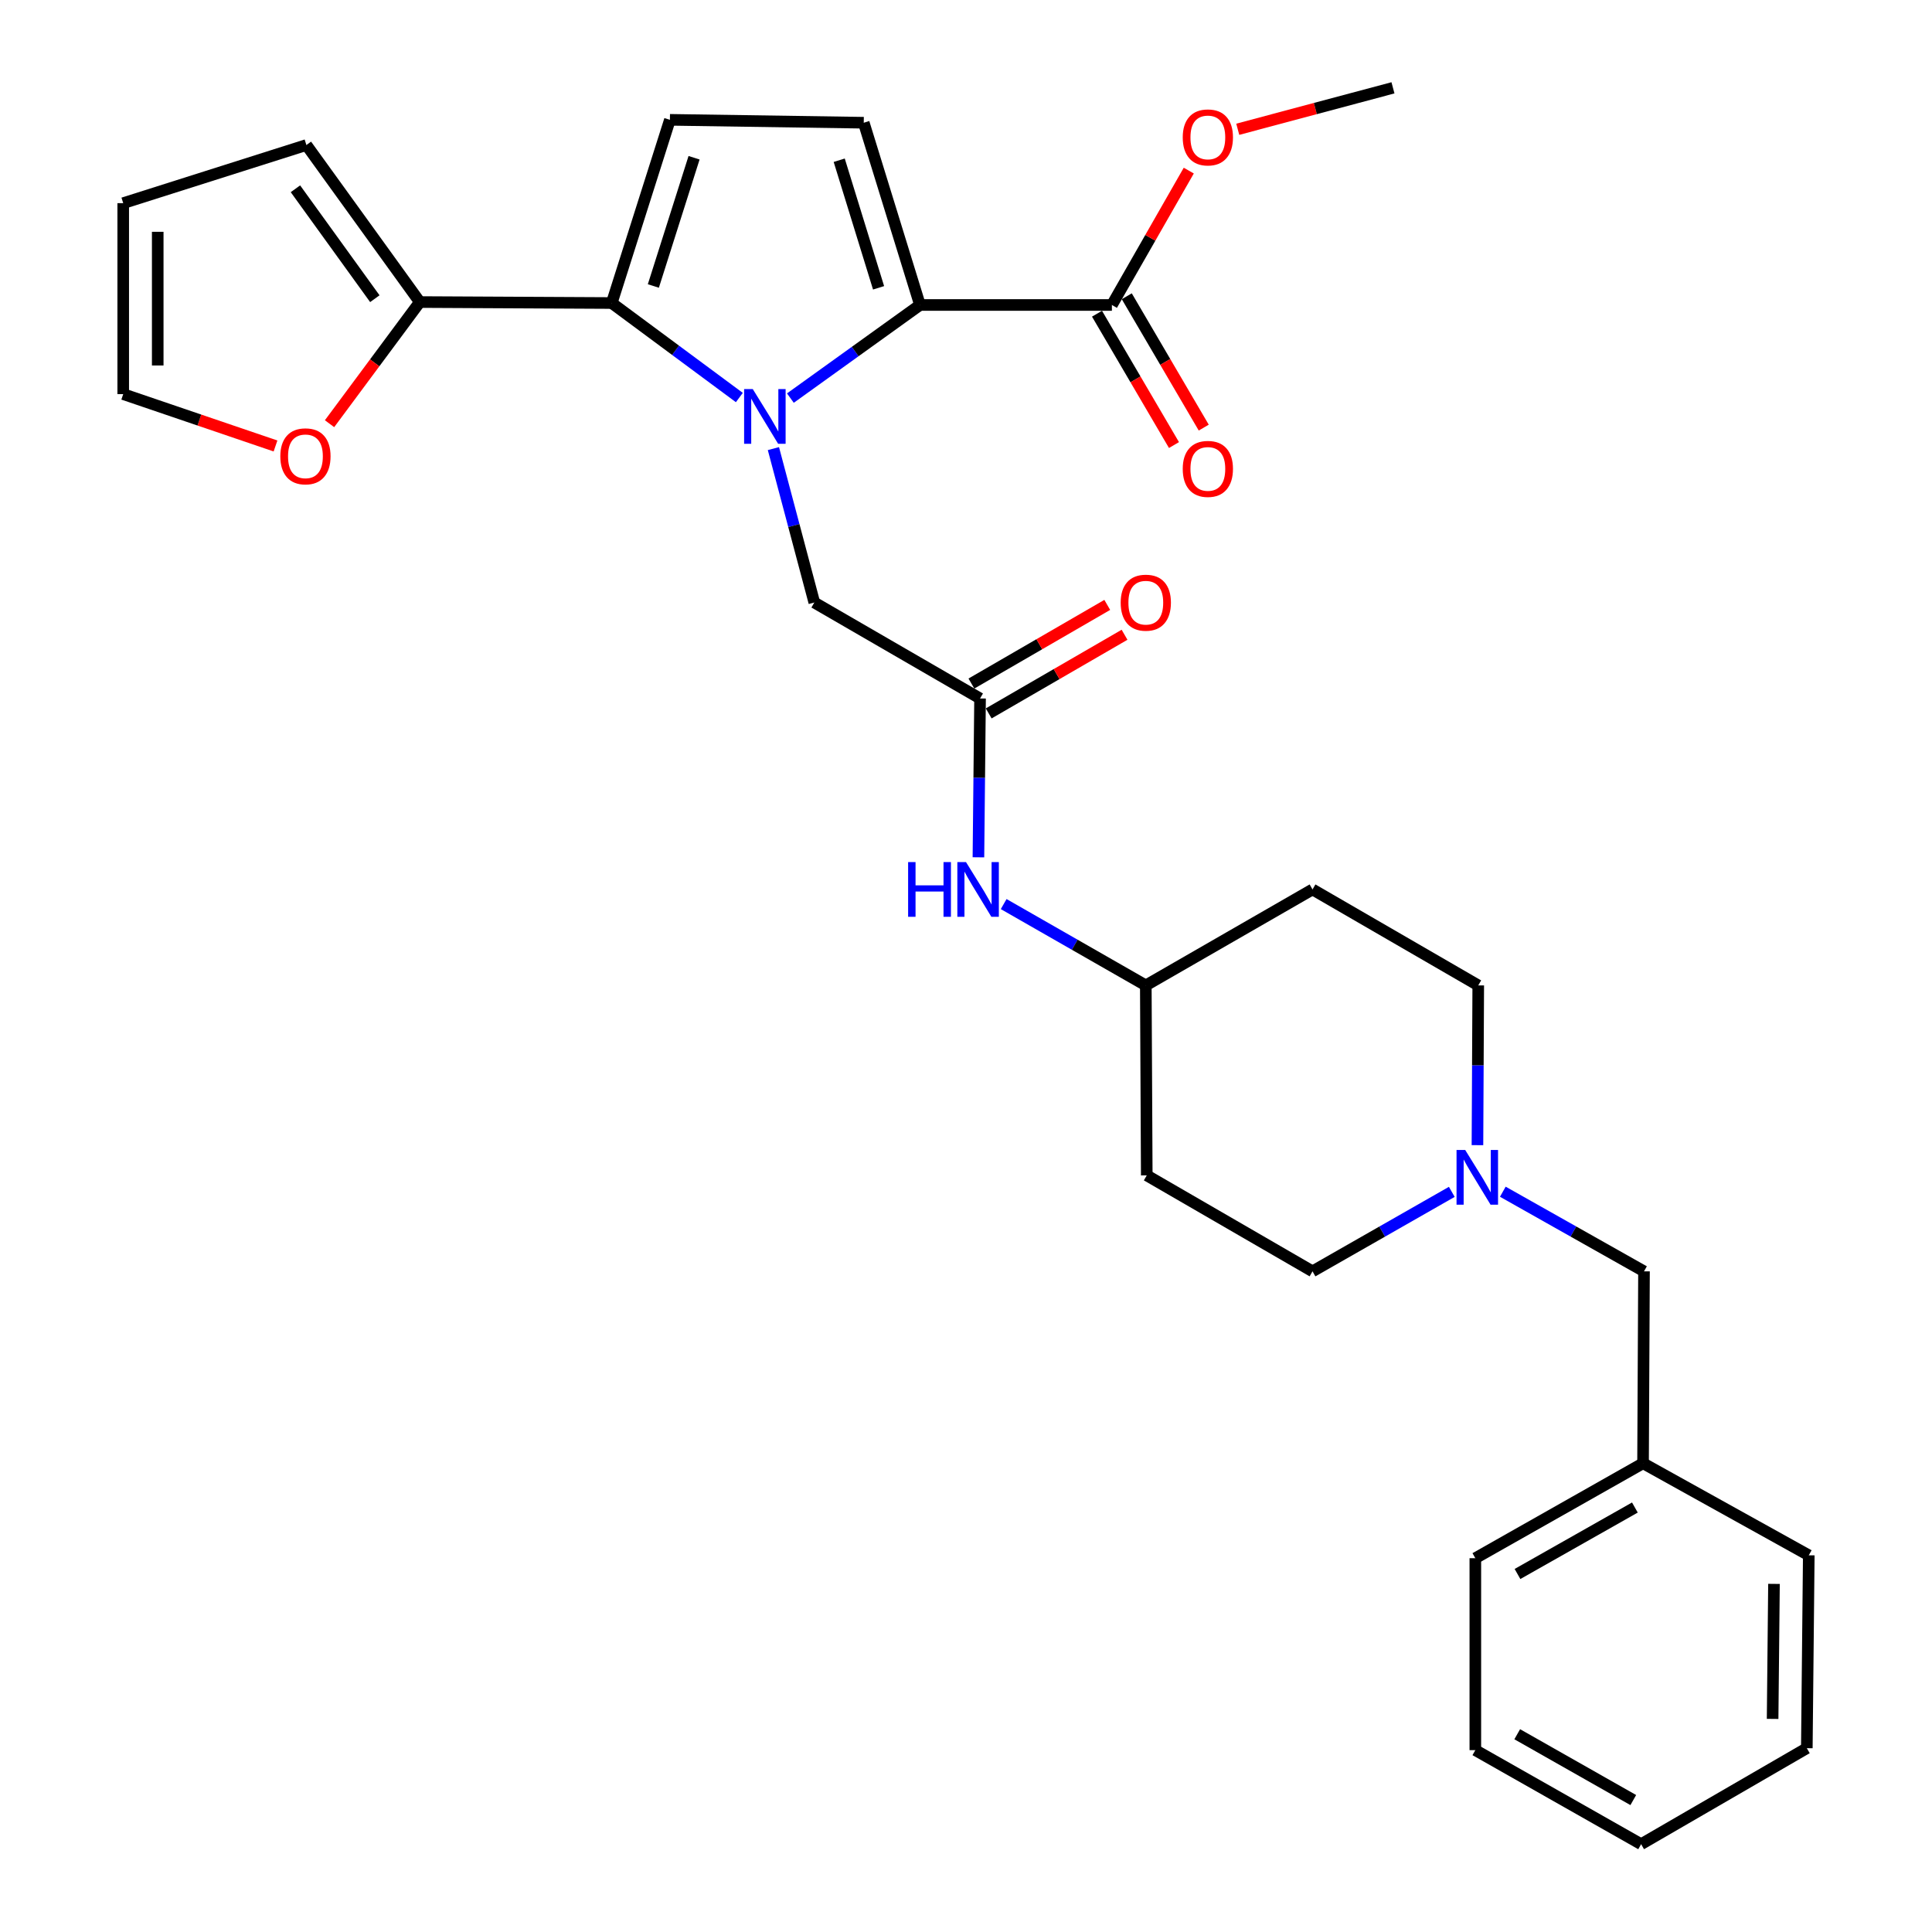 <?xml version='1.0' encoding='iso-8859-1'?>
<svg version='1.1' baseProfile='full'
              xmlns='http://www.w3.org/2000/svg'
                      xmlns:rdkit='http://www.rdkit.org/xml'
                      xmlns:xlink='http://www.w3.org/1999/xlink'
                  xml:space='preserve'
width='1000px' height='1000px' viewBox='0 0 1000 1000'>
<!-- END OF HEADER -->
<rect style='opacity:1.0;fill:#FFFFFF;stroke:none' width='1000' height='1000' x='0' y='0'> </rect>
<path class='bond-0' d='M 382.685,205.763 L 349.661,181.305' style='fill:none;fill-rule:evenodd;stroke:#0000FF;stroke-width:6px;stroke-linecap:butt;stroke-linejoin:miter;stroke-opacity:1' />
<path class='bond-0' d='M 349.661,181.305 L 316.636,156.846' style='fill:none;fill-rule:evenodd;stroke:#000000;stroke-width:6px;stroke-linecap:butt;stroke-linejoin:miter;stroke-opacity:1' />
<path class='bond-1' d='M 409.103,206.051 L 442.64,181.955' style='fill:none;fill-rule:evenodd;stroke:#0000FF;stroke-width:6px;stroke-linecap:butt;stroke-linejoin:miter;stroke-opacity:1' />
<path class='bond-1' d='M 442.64,181.955 L 476.178,157.858' style='fill:none;fill-rule:evenodd;stroke:#000000;stroke-width:6px;stroke-linecap:butt;stroke-linejoin:miter;stroke-opacity:1' />
<path class='bond-6' d='M 400.316,232.195 L 410.903,272.029' style='fill:none;fill-rule:evenodd;stroke:#0000FF;stroke-width:6px;stroke-linecap:butt;stroke-linejoin:miter;stroke-opacity:1' />
<path class='bond-6' d='M 410.903,272.029 L 421.489,311.864' style='fill:none;fill-rule:evenodd;stroke:#000000;stroke-width:6px;stroke-linecap:butt;stroke-linejoin:miter;stroke-opacity:1' />
<path class='bond-3' d='M 316.636,156.846 L 346.739,62.024' style='fill:none;fill-rule:evenodd;stroke:#000000;stroke-width:6px;stroke-linecap:butt;stroke-linejoin:miter;stroke-opacity:1' />
<path class='bond-3' d='M 338.173,148.027 L 359.245,81.651' style='fill:none;fill-rule:evenodd;stroke:#000000;stroke-width:6px;stroke-linecap:butt;stroke-linejoin:miter;stroke-opacity:1' />
<path class='bond-4' d='M 316.636,156.846 L 217.299,156.34' style='fill:none;fill-rule:evenodd;stroke:#000000;stroke-width:6px;stroke-linecap:butt;stroke-linejoin:miter;stroke-opacity:1' />
<path class='bond-2' d='M 476.178,157.858 L 447.077,63.522' style='fill:none;fill-rule:evenodd;stroke:#000000;stroke-width:6px;stroke-linecap:butt;stroke-linejoin:miter;stroke-opacity:1' />
<path class='bond-2' d='M 454.747,148.972 L 434.377,82.937' style='fill:none;fill-rule:evenodd;stroke:#000000;stroke-width:6px;stroke-linecap:butt;stroke-linejoin:miter;stroke-opacity:1' />
<path class='bond-5' d='M 476.178,157.858 L 575.514,157.858' style='fill:none;fill-rule:evenodd;stroke:#000000;stroke-width:6px;stroke-linecap:butt;stroke-linejoin:miter;stroke-opacity:1' />
<path class='bond-30' d='M 447.077,63.522 L 346.739,62.024' style='fill:none;fill-rule:evenodd;stroke:#000000;stroke-width:6px;stroke-linecap:butt;stroke-linejoin:miter;stroke-opacity:1' />
<path class='bond-9' d='M 217.299,156.34 L 193.933,187.824' style='fill:none;fill-rule:evenodd;stroke:#000000;stroke-width:6px;stroke-linecap:butt;stroke-linejoin:miter;stroke-opacity:1' />
<path class='bond-9' d='M 193.933,187.824 L 170.567,219.308' style='fill:none;fill-rule:evenodd;stroke:#FF0000;stroke-width:6px;stroke-linecap:butt;stroke-linejoin:miter;stroke-opacity:1' />
<path class='bond-11' d='M 217.299,156.34 L 158.592,75.061' style='fill:none;fill-rule:evenodd;stroke:#000000;stroke-width:6px;stroke-linecap:butt;stroke-linejoin:miter;stroke-opacity:1' />
<path class='bond-11' d='M 194.016,154.605 L 152.921,97.71' style='fill:none;fill-rule:evenodd;stroke:#000000;stroke-width:6px;stroke-linecap:butt;stroke-linejoin:miter;stroke-opacity:1' />
<path class='bond-12' d='M 567.81,162.373 L 587.729,196.365' style='fill:none;fill-rule:evenodd;stroke:#000000;stroke-width:6px;stroke-linecap:butt;stroke-linejoin:miter;stroke-opacity:1' />
<path class='bond-12' d='M 587.729,196.365 L 607.648,230.358' style='fill:none;fill-rule:evenodd;stroke:#FF0000;stroke-width:6px;stroke-linecap:butt;stroke-linejoin:miter;stroke-opacity:1' />
<path class='bond-12' d='M 583.219,153.344 L 603.138,187.336' style='fill:none;fill-rule:evenodd;stroke:#000000;stroke-width:6px;stroke-linecap:butt;stroke-linejoin:miter;stroke-opacity:1' />
<path class='bond-12' d='M 603.138,187.336 L 623.057,221.329' style='fill:none;fill-rule:evenodd;stroke:#FF0000;stroke-width:6px;stroke-linecap:butt;stroke-linejoin:miter;stroke-opacity:1' />
<path class='bond-22' d='M 575.514,157.858 L 595.411,123.081' style='fill:none;fill-rule:evenodd;stroke:#000000;stroke-width:6px;stroke-linecap:butt;stroke-linejoin:miter;stroke-opacity:1' />
<path class='bond-22' d='M 595.411,123.081 L 615.308,88.303' style='fill:none;fill-rule:evenodd;stroke:#FF0000;stroke-width:6px;stroke-linecap:butt;stroke-linejoin:miter;stroke-opacity:1' />
<path class='bond-7' d='M 421.489,311.864 L 507.273,361.532' style='fill:none;fill-rule:evenodd;stroke:#000000;stroke-width:6px;stroke-linecap:butt;stroke-linejoin:miter;stroke-opacity:1' />
<path class='bond-10' d='M 507.273,361.532 L 506.852,402.637' style='fill:none;fill-rule:evenodd;stroke:#000000;stroke-width:6px;stroke-linecap:butt;stroke-linejoin:miter;stroke-opacity:1' />
<path class='bond-10' d='M 506.852,402.637 L 506.431,443.741' style='fill:none;fill-rule:evenodd;stroke:#0000FF;stroke-width:6px;stroke-linecap:butt;stroke-linejoin:miter;stroke-opacity:1' />
<path class='bond-13' d='M 511.747,369.26 L 546.904,348.906' style='fill:none;fill-rule:evenodd;stroke:#000000;stroke-width:6px;stroke-linecap:butt;stroke-linejoin:miter;stroke-opacity:1' />
<path class='bond-13' d='M 546.904,348.906 L 582.062,328.552' style='fill:none;fill-rule:evenodd;stroke:#FF0000;stroke-width:6px;stroke-linecap:butt;stroke-linejoin:miter;stroke-opacity:1' />
<path class='bond-13' d='M 502.799,353.804 L 537.956,333.45' style='fill:none;fill-rule:evenodd;stroke:#000000;stroke-width:6px;stroke-linecap:butt;stroke-linejoin:miter;stroke-opacity:1' />
<path class='bond-13' d='M 537.956,333.45 L 573.114,313.097' style='fill:none;fill-rule:evenodd;stroke:#FF0000;stroke-width:6px;stroke-linecap:butt;stroke-linejoin:miter;stroke-opacity:1' />
<path class='bond-8' d='M 764.726,592.734 L 764.933,551.387' style='fill:none;fill-rule:evenodd;stroke:#0000FF;stroke-width:6px;stroke-linecap:butt;stroke-linejoin:miter;stroke-opacity:1' />
<path class='bond-8' d='M 764.933,551.387 L 765.139,510.041' style='fill:none;fill-rule:evenodd;stroke:#000000;stroke-width:6px;stroke-linecap:butt;stroke-linejoin:miter;stroke-opacity:1' />
<path class='bond-16' d='M 777.86,616.831 L 814.396,637.438' style='fill:none;fill-rule:evenodd;stroke:#0000FF;stroke-width:6px;stroke-linecap:butt;stroke-linejoin:miter;stroke-opacity:1' />
<path class='bond-16' d='M 814.396,637.438 L 850.933,658.044' style='fill:none;fill-rule:evenodd;stroke:#000000;stroke-width:6px;stroke-linecap:butt;stroke-linejoin:miter;stroke-opacity:1' />
<path class='bond-32' d='M 751.448,616.907 L 715.402,637.475' style='fill:none;fill-rule:evenodd;stroke:#0000FF;stroke-width:6px;stroke-linecap:butt;stroke-linejoin:miter;stroke-opacity:1' />
<path class='bond-32' d='M 715.402,637.475 L 679.356,658.044' style='fill:none;fill-rule:evenodd;stroke:#000000;stroke-width:6px;stroke-linecap:butt;stroke-linejoin:miter;stroke-opacity:1' />
<path class='bond-14' d='M 142.605,230.836 L 103.193,217.415' style='fill:none;fill-rule:evenodd;stroke:#FF0000;stroke-width:6px;stroke-linecap:butt;stroke-linejoin:miter;stroke-opacity:1' />
<path class='bond-14' d='M 103.193,217.415 L 63.78,203.994' style='fill:none;fill-rule:evenodd;stroke:#000000;stroke-width:6px;stroke-linecap:butt;stroke-linejoin:miter;stroke-opacity:1' />
<path class='bond-19' d='M 519.501,467.948 L 556.283,488.995' style='fill:none;fill-rule:evenodd;stroke:#0000FF;stroke-width:6px;stroke-linecap:butt;stroke-linejoin:miter;stroke-opacity:1' />
<path class='bond-19' d='M 556.283,488.995 L 593.066,510.041' style='fill:none;fill-rule:evenodd;stroke:#000000;stroke-width:6px;stroke-linecap:butt;stroke-linejoin:miter;stroke-opacity:1' />
<path class='bond-15' d='M 158.592,75.061 L 63.78,105.154' style='fill:none;fill-rule:evenodd;stroke:#000000;stroke-width:6px;stroke-linecap:butt;stroke-linejoin:miter;stroke-opacity:1' />
<path class='bond-31' d='M 63.78,203.994 L 63.78,105.154' style='fill:none;fill-rule:evenodd;stroke:#000000;stroke-width:6px;stroke-linecap:butt;stroke-linejoin:miter;stroke-opacity:1' />
<path class='bond-31' d='M 81.639,189.168 L 81.639,119.98' style='fill:none;fill-rule:evenodd;stroke:#000000;stroke-width:6px;stroke-linecap:butt;stroke-linejoin:miter;stroke-opacity:1' />
<path class='bond-23' d='M 850.933,658.044 L 850.436,757.38' style='fill:none;fill-rule:evenodd;stroke:#000000;stroke-width:6px;stroke-linecap:butt;stroke-linejoin:miter;stroke-opacity:1' />
<path class='bond-17' d='M 593.562,608.375 L 593.066,510.041' style='fill:none;fill-rule:evenodd;stroke:#000000;stroke-width:6px;stroke-linecap:butt;stroke-linejoin:miter;stroke-opacity:1' />
<path class='bond-20' d='M 593.562,608.375 L 679.356,658.044' style='fill:none;fill-rule:evenodd;stroke:#000000;stroke-width:6px;stroke-linecap:butt;stroke-linejoin:miter;stroke-opacity:1' />
<path class='bond-18' d='M 679.356,460.373 L 593.066,510.041' style='fill:none;fill-rule:evenodd;stroke:#000000;stroke-width:6px;stroke-linecap:butt;stroke-linejoin:miter;stroke-opacity:1' />
<path class='bond-21' d='M 679.356,460.373 L 765.139,510.041' style='fill:none;fill-rule:evenodd;stroke:#000000;stroke-width:6px;stroke-linecap:butt;stroke-linejoin:miter;stroke-opacity:1' />
<path class='bond-24' d='M 640.662,66.909 L 680.83,56.182' style='fill:none;fill-rule:evenodd;stroke:#FF0000;stroke-width:6px;stroke-linecap:butt;stroke-linejoin:miter;stroke-opacity:1' />
<path class='bond-24' d='M 680.83,56.182 L 720.997,45.455' style='fill:none;fill-rule:evenodd;stroke:#000000;stroke-width:6px;stroke-linecap:butt;stroke-linejoin:miter;stroke-opacity:1' />
<path class='bond-25' d='M 850.436,757.38 L 763.631,806.523' style='fill:none;fill-rule:evenodd;stroke:#000000;stroke-width:6px;stroke-linecap:butt;stroke-linejoin:miter;stroke-opacity:1' />
<path class='bond-25' d='M 846.214,780.293 L 785.45,814.693' style='fill:none;fill-rule:evenodd;stroke:#000000;stroke-width:6px;stroke-linecap:butt;stroke-linejoin:miter;stroke-opacity:1' />
<path class='bond-26' d='M 850.436,757.38 L 936.22,805.025' style='fill:none;fill-rule:evenodd;stroke:#000000;stroke-width:6px;stroke-linecap:butt;stroke-linejoin:miter;stroke-opacity:1' />
<path class='bond-28' d='M 763.631,806.523 L 763.631,905.869' style='fill:none;fill-rule:evenodd;stroke:#000000;stroke-width:6px;stroke-linecap:butt;stroke-linejoin:miter;stroke-opacity:1' />
<path class='bond-27' d='M 936.22,805.025 L 935.208,904.857' style='fill:none;fill-rule:evenodd;stroke:#000000;stroke-width:6px;stroke-linecap:butt;stroke-linejoin:miter;stroke-opacity:1' />
<path class='bond-27' d='M 918.21,819.818 L 917.502,889.701' style='fill:none;fill-rule:evenodd;stroke:#000000;stroke-width:6px;stroke-linecap:butt;stroke-linejoin:miter;stroke-opacity:1' />
<path class='bond-29' d='M 935.208,904.857 L 849.444,954.545' style='fill:none;fill-rule:evenodd;stroke:#000000;stroke-width:6px;stroke-linecap:butt;stroke-linejoin:miter;stroke-opacity:1' />
<path class='bond-33' d='M 763.631,905.869 L 849.444,954.545' style='fill:none;fill-rule:evenodd;stroke:#000000;stroke-width:6px;stroke-linecap:butt;stroke-linejoin:miter;stroke-opacity:1' />
<path class='bond-33' d='M 785.314,897.637 L 845.384,931.71' style='fill:none;fill-rule:evenodd;stroke:#000000;stroke-width:6px;stroke-linecap:butt;stroke-linejoin:miter;stroke-opacity:1' />
<path  class='atom-0' d='M 389.631 201.383
L 398.911 216.383
Q 399.831 217.863, 401.311 220.543
Q 402.791 223.223, 402.871 223.383
L 402.871 201.383
L 406.631 201.383
L 406.631 229.703
L 402.751 229.703
L 392.791 213.303
Q 391.631 211.383, 390.391 209.183
Q 389.191 206.983, 388.831 206.303
L 388.831 229.703
L 385.151 229.703
L 385.151 201.383
L 389.631 201.383
' fill='#0000FF'/>
<path  class='atom-9' d='M 758.383 595.217
L 767.663 610.217
Q 768.583 611.697, 770.063 614.377
Q 771.543 617.057, 771.623 617.217
L 771.623 595.217
L 775.383 595.217
L 775.383 623.537
L 771.503 623.537
L 761.543 607.137
Q 760.383 605.217, 759.143 603.017
Q 757.943 600.817, 757.583 600.137
L 757.583 623.537
L 753.903 623.537
L 753.903 595.217
L 758.383 595.217
' fill='#0000FF'/>
<path  class='atom-10' d='M 145.096 236.191
Q 145.096 229.391, 148.456 225.591
Q 151.816 221.791, 158.096 221.791
Q 164.376 221.791, 167.736 225.591
Q 171.096 229.391, 171.096 236.191
Q 171.096 243.071, 167.696 246.991
Q 164.296 250.871, 158.096 250.871
Q 151.856 250.871, 148.456 246.991
Q 145.096 243.111, 145.096 236.191
M 158.096 247.671
Q 162.416 247.671, 164.736 244.791
Q 167.096 241.871, 167.096 236.191
Q 167.096 230.631, 164.736 227.831
Q 162.416 224.991, 158.096 224.991
Q 153.776 224.991, 151.416 227.791
Q 149.096 230.591, 149.096 236.191
Q 149.096 241.911, 151.416 244.791
Q 153.776 247.671, 158.096 247.671
' fill='#FF0000'/>
<path  class='atom-11' d='M 470.041 446.213
L 473.881 446.213
L 473.881 458.253
L 488.361 458.253
L 488.361 446.213
L 492.201 446.213
L 492.201 474.533
L 488.361 474.533
L 488.361 461.453
L 473.881 461.453
L 473.881 474.533
L 470.041 474.533
L 470.041 446.213
' fill='#0000FF'/>
<path  class='atom-11' d='M 500.001 446.213
L 509.281 461.213
Q 510.201 462.693, 511.681 465.373
Q 513.161 468.053, 513.241 468.213
L 513.241 446.213
L 517.001 446.213
L 517.001 474.533
L 513.121 474.533
L 503.161 458.133
Q 502.001 456.213, 500.761 454.013
Q 499.561 451.813, 499.201 451.133
L 499.201 474.533
L 495.521 474.533
L 495.521 446.213
L 500.001 446.213
' fill='#0000FF'/>
<path  class='atom-13' d='M 612.183 242.7
Q 612.183 235.9, 615.543 232.1
Q 618.903 228.3, 625.183 228.3
Q 631.463 228.3, 634.823 232.1
Q 638.183 235.9, 638.183 242.7
Q 638.183 249.58, 634.783 253.5
Q 631.383 257.38, 625.183 257.38
Q 618.943 257.38, 615.543 253.5
Q 612.183 249.62, 612.183 242.7
M 625.183 254.18
Q 629.503 254.18, 631.823 251.3
Q 634.183 248.38, 634.183 242.7
Q 634.183 237.14, 631.823 234.34
Q 629.503 231.5, 625.183 231.5
Q 620.863 231.5, 618.503 234.3
Q 616.183 237.1, 616.183 242.7
Q 616.183 248.42, 618.503 251.3
Q 620.863 254.18, 625.183 254.18
' fill='#FF0000'/>
<path  class='atom-14' d='M 580.066 311.944
Q 580.066 305.144, 583.426 301.344
Q 586.786 297.544, 593.066 297.544
Q 599.346 297.544, 602.706 301.344
Q 606.066 305.144, 606.066 311.944
Q 606.066 318.824, 602.666 322.744
Q 599.266 326.624, 593.066 326.624
Q 586.826 326.624, 583.426 322.744
Q 580.066 318.864, 580.066 311.944
M 593.066 323.424
Q 597.386 323.424, 599.706 320.544
Q 602.066 317.624, 602.066 311.944
Q 602.066 306.384, 599.706 303.584
Q 597.386 300.744, 593.066 300.744
Q 588.746 300.744, 586.386 303.544
Q 584.066 306.344, 584.066 311.944
Q 584.066 317.664, 586.386 320.544
Q 588.746 323.424, 593.066 323.424
' fill='#FF0000'/>
<path  class='atom-23' d='M 612.183 71.123
Q 612.183 64.323, 615.543 60.523
Q 618.903 56.723, 625.183 56.723
Q 631.463 56.723, 634.823 60.523
Q 638.183 64.323, 638.183 71.123
Q 638.183 78.003, 634.783 81.923
Q 631.383 85.803, 625.183 85.803
Q 618.943 85.803, 615.543 81.923
Q 612.183 78.043, 612.183 71.123
M 625.183 82.603
Q 629.503 82.603, 631.823 79.723
Q 634.183 76.803, 634.183 71.123
Q 634.183 65.563, 631.823 62.763
Q 629.503 59.923, 625.183 59.923
Q 620.863 59.923, 618.503 62.723
Q 616.183 65.523, 616.183 71.123
Q 616.183 76.843, 618.503 79.723
Q 620.863 82.603, 625.183 82.603
' fill='#FF0000'/>
</svg>
